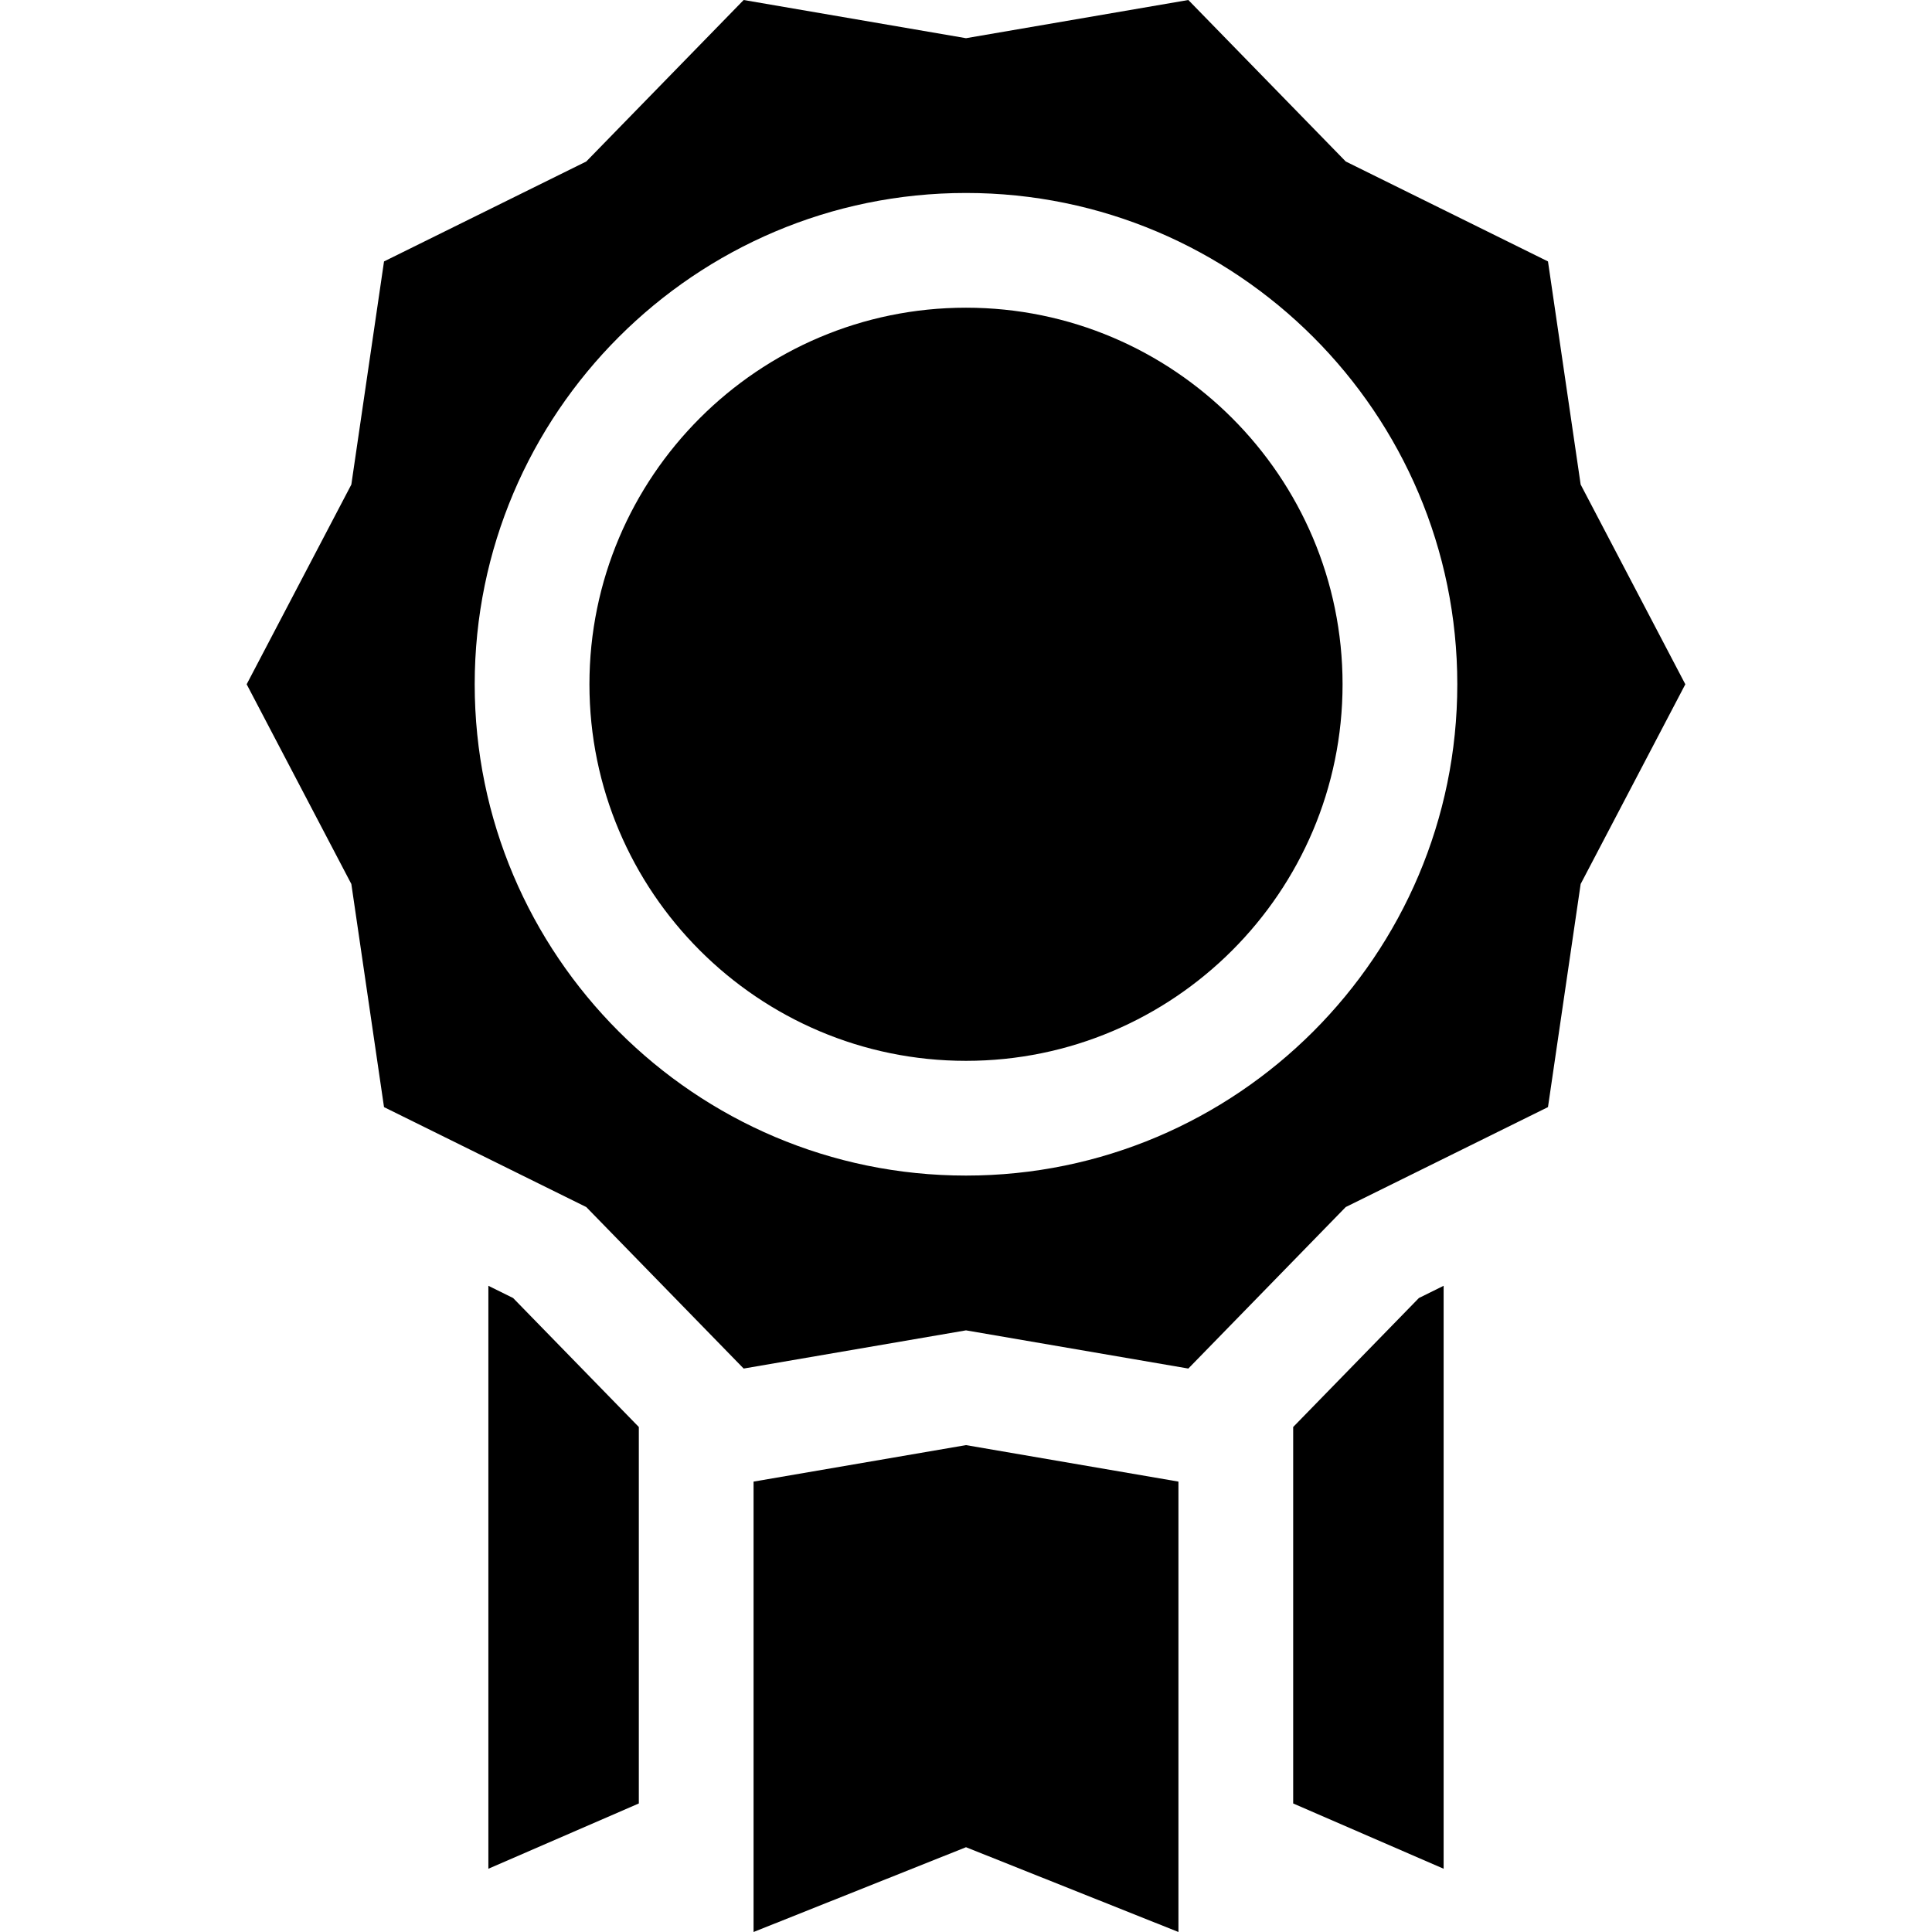 <?xml version="1.0" encoding="iso-8859-1"?>
<!-- Uploaded to: SVG Repo, www.svgrepo.com, Generator: SVG Repo Mixer Tools -->
<svg fill="#000000" height="800px" width="800px" version="1.1" id="Layer_1" xmlns="http://www.w3.org/2000/svg" xmlns:xlink="http://www.w3.org/1999/xlink" 
	 viewBox="0 0 512 512" xml:space="preserve">
<g>
	<g>
		<path d="M256,81.543c-55.026,0-99.794,44.768-99.794,99.795c0,55.027,44.767,99.795,99.794,99.795s99.794-44.768,99.794-99.795
			C355.794,126.311,311.027,81.543,256,81.543z"/>
	</g>
</g>
<g>
	<g>
		<path d="M418.891,128.408l-8.659-59.126l-53.597-26.485L314.921,0l-58.92,10.122L197.08,0l-41.714,42.799l-53.597,26.484
			l-8.66,59.126L65.369,181.34l27.74,52.931l8.659,59.125l53.597,26.484l41.714,42.8L256,352.558l58.92,10.12l41.714-42.799
			l53.597-26.484l8.66-59.125l27.739-52.93L418.891,128.408z M256,311.539c-71.792,0-130.199-58.407-130.199-130.2
			S184.208,51.139,256,51.139s130.199,58.407,130.199,130.2S327.793,311.539,256,311.539z"/>
	</g>
</g>
<g>
	<g>
		<polygon points="376.022,343.988 342.705,378.17 342.705,477.937 382.577,495.237 382.577,340.748 		"/>
	</g>
</g>
<g>
	<g>
		<polygon points="135.979,343.988 129.424,340.749 129.424,495.237 169.296,477.937 169.296,378.171 		"/>
	</g>
</g>
<g>
	<g>
		<polygon points="256.001,382.97 199.701,392.641 199.701,512 256,489.532 312.3,512 312.3,392.64 		"/>
	</g>
</g>
</svg>